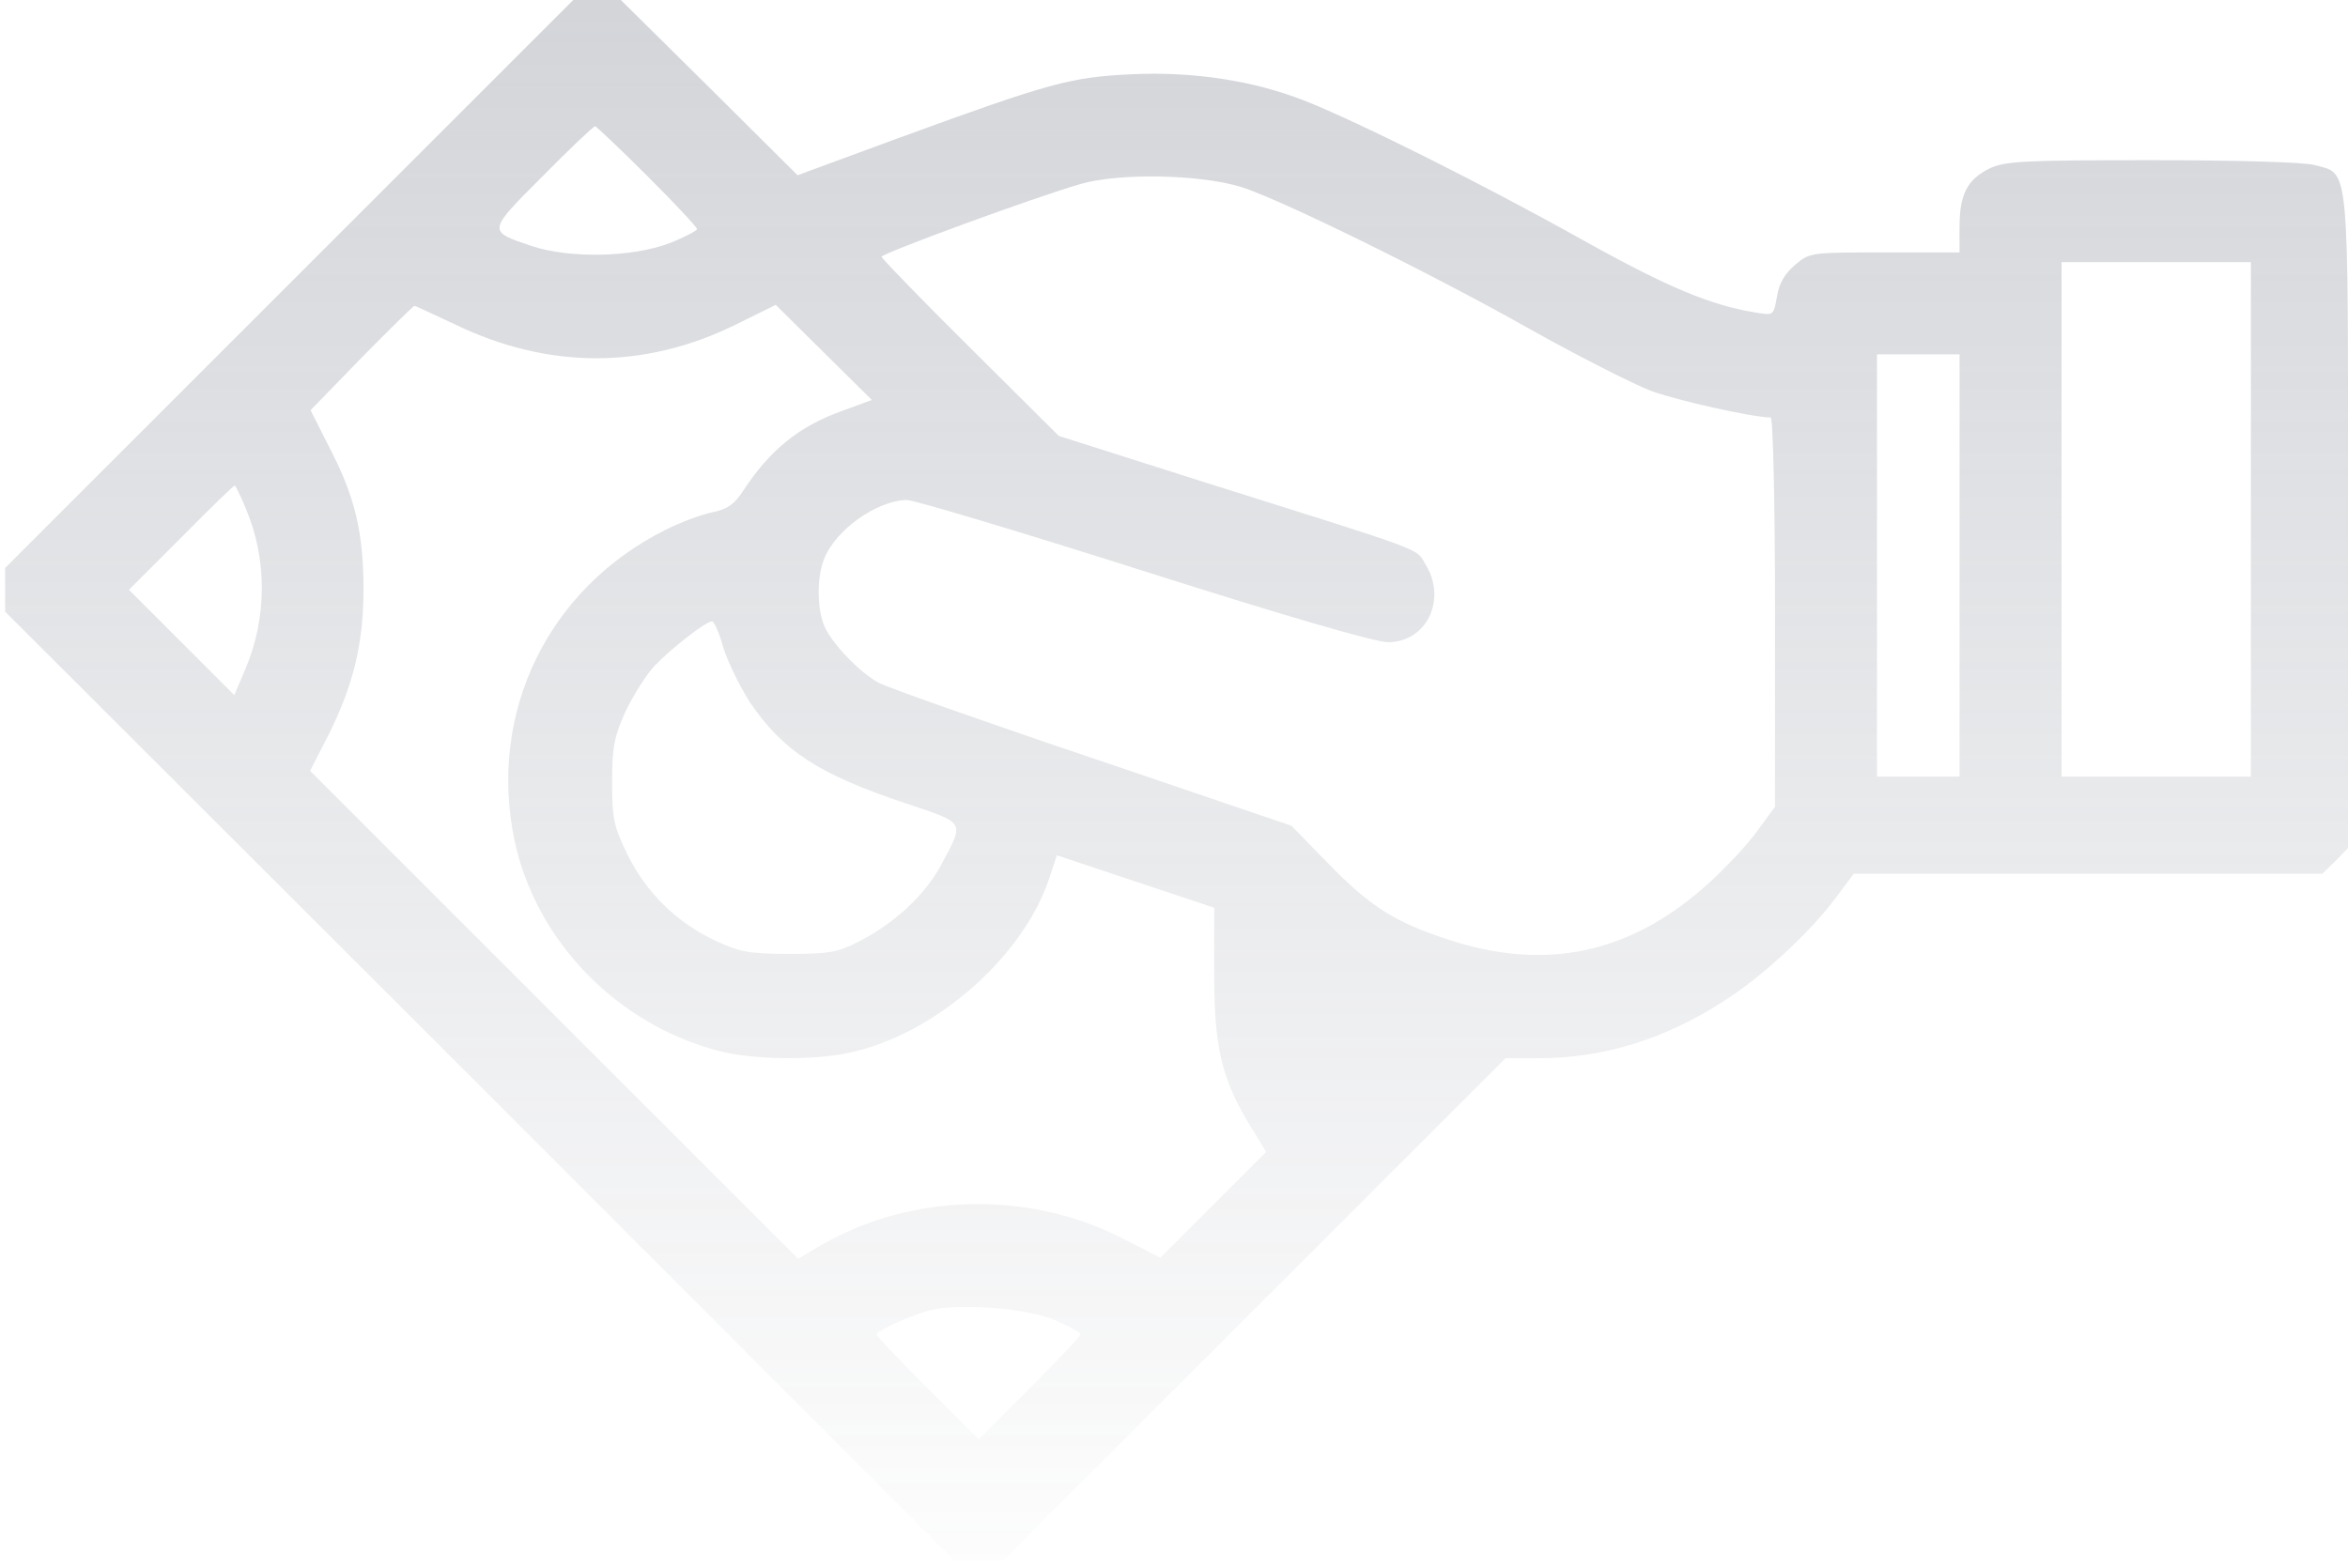 <svg xmlns="http://www.w3.org/2000/svg" width="238" height="159" viewBox="0 0 238 159" fill="none"><path opacity="0.3" d="M29.312 28.793L0.52 57.586V59.801V62.016L48.656 110.102L96.742 158.238H99.203H101.664L127.11 132.792L152.605 107.297H155.854C162.498 107.297 168.651 105.427 174.754 101.489C178.642 99.028 183.663 94.352 186.173 90.907L187.895 88.594H211.619H235.391L236.72 87.314L238 85.985V52.812C238 15.848 238.197 17.719 234.604 16.734C233.62 16.439 226.532 16.242 218.066 16.242C204.974 16.242 203.104 16.341 201.578 17.128C199.413 18.211 198.625 19.737 198.625 22.985V25.594H191.045C183.564 25.594 183.416 25.594 181.94 26.873C180.906 27.759 180.316 28.744 180.119 30.073C179.774 31.992 179.774 31.992 178.002 31.697C173.425 30.959 169.143 29.187 160.48 24.363C150.735 18.9 137.692 12.354 132.18 10.188C127.012 8.17 120.958 7.235 114.707 7.53C108.505 7.826 106.488 8.367 91.131 13.978L80.844 17.768L71.887 8.859L62.929 -4.79072e-06H60.517H58.105L29.312 28.793ZM65.587 17.817C68.392 20.623 70.656 23.034 70.656 23.231C70.656 23.379 69.377 24.068 67.851 24.659C64.11 26.086 57.81 26.234 53.922 24.954C49.394 23.428 49.344 23.527 55.005 17.866C57.761 15.061 60.173 12.797 60.32 12.797C60.419 12.797 62.831 15.061 65.587 17.817ZM125.781 18.949C129.719 20.18 144.878 27.612 155.165 33.419C160.087 36.176 165.55 38.932 167.322 39.621C169.98 40.605 177.658 42.328 179.479 42.328C179.725 42.328 179.922 51.237 179.922 62.065V81.802L178.15 84.213C177.215 85.542 175 87.905 173.277 89.48C165.353 96.715 156.641 98.585 146.552 95.189C141.236 93.417 138.824 91.842 134.641 87.56L130.9 83.721L110.77 76.88C99.646 73.139 89.95 69.694 89.113 69.251C87.144 68.217 84.142 65.067 83.502 63.344C82.813 61.573 82.813 58.521 83.502 56.749C84.634 53.747 88.867 50.745 91.919 50.695C92.657 50.695 103.485 53.944 116.036 57.931C130.26 62.459 139.563 65.166 140.744 65.116C144.632 65.067 146.65 60.785 144.534 57.291C143.451 55.519 145.173 56.159 122.336 48.973L107.324 44.198L98.366 35.29C93.395 30.368 89.359 26.184 89.359 26.037C89.359 25.692 104.913 19.983 109.539 18.654C113.427 17.522 121.548 17.669 125.781 18.949ZM228.156 52.664V78.75H218.559H208.961V52.664V26.578H218.559H228.156V52.664ZM46.194 32.927C55.595 37.456 65.341 37.456 74.544 32.927L78.63 30.909L83.502 35.733L88.375 40.556L85.422 41.639C80.992 43.214 78.039 45.626 75.332 49.76C74.446 51.138 73.708 51.63 72.281 51.926C71.247 52.123 69.081 52.91 67.506 53.698C55.546 59.653 49.443 72.253 52.15 85.198C54.316 95.435 62.584 103.901 72.871 106.559C76.267 107.445 82.321 107.543 86.013 106.755C94.626 104.984 103.682 97.109 106.34 89.086L107.127 86.723L115.101 89.381L123.074 92.039V98.831C123.074 106.312 123.862 109.512 126.864 114.384L128.341 116.796L122.976 122.161L117.611 127.526L113.673 125.508C104.273 120.734 92.559 120.98 83.502 126.098L80.894 127.624L56.137 102.867L31.429 78.159L33.348 74.419C35.809 69.448 36.843 65.264 36.843 59.801C36.843 54.042 36.006 50.449 33.496 45.577L31.478 41.59L36.646 36.274C39.501 33.37 41.913 31.008 42.011 31.008C42.109 31.008 43.98 31.894 46.194 32.927ZM198.625 57.34V78.75H194.441H190.258V57.34V35.93H194.441H198.625V57.34ZM24.883 51.483C27.098 56.651 27.098 62.656 24.834 67.922L23.751 70.481L18.386 65.116L13.07 59.801L18.337 54.534C21.241 51.581 23.702 49.219 23.8 49.219C23.849 49.219 24.391 50.252 24.883 51.483ZM73.314 65.658C73.757 67.085 74.987 69.595 76.021 71.219C79.368 76.141 82.961 78.504 91.82 81.457C97.973 83.524 97.776 83.229 95.364 87.757C93.789 90.661 90.787 93.516 87.292 95.337C84.979 96.567 84.142 96.715 80.008 96.715C75.972 96.715 74.938 96.518 72.527 95.386C68.638 93.565 65.537 90.562 63.618 86.674C62.191 83.77 62.043 82.983 62.043 79.242C62.043 75.698 62.289 74.616 63.421 72.106C64.209 70.481 65.488 68.414 66.374 67.479C68.097 65.707 71.542 63 72.182 63C72.379 63 72.92 64.181 73.314 65.658ZM106.98 133.875C108.358 134.466 109.539 135.105 109.539 135.302C109.539 135.45 107.226 137.911 104.371 140.766L99.203 145.934L94.035 140.766C91.18 137.911 88.867 135.499 88.867 135.302C88.867 134.909 92.263 133.383 94.331 132.841C97.333 132.103 104.125 132.645 106.98 133.875Z" fill="url(#paint0_linear_9303_1378)"></path><defs><linearGradient id="paint0_linear_9303_1378" x1="119.261" y1="9.97106e-06" x2="119.261" y2="167.5" gradientUnits="userSpaceOnUse"><stop stop-color="#6B7280"></stop><stop offset="1" stop-color="#6B7280" stop-opacity="0"></stop></linearGradient></defs></svg>